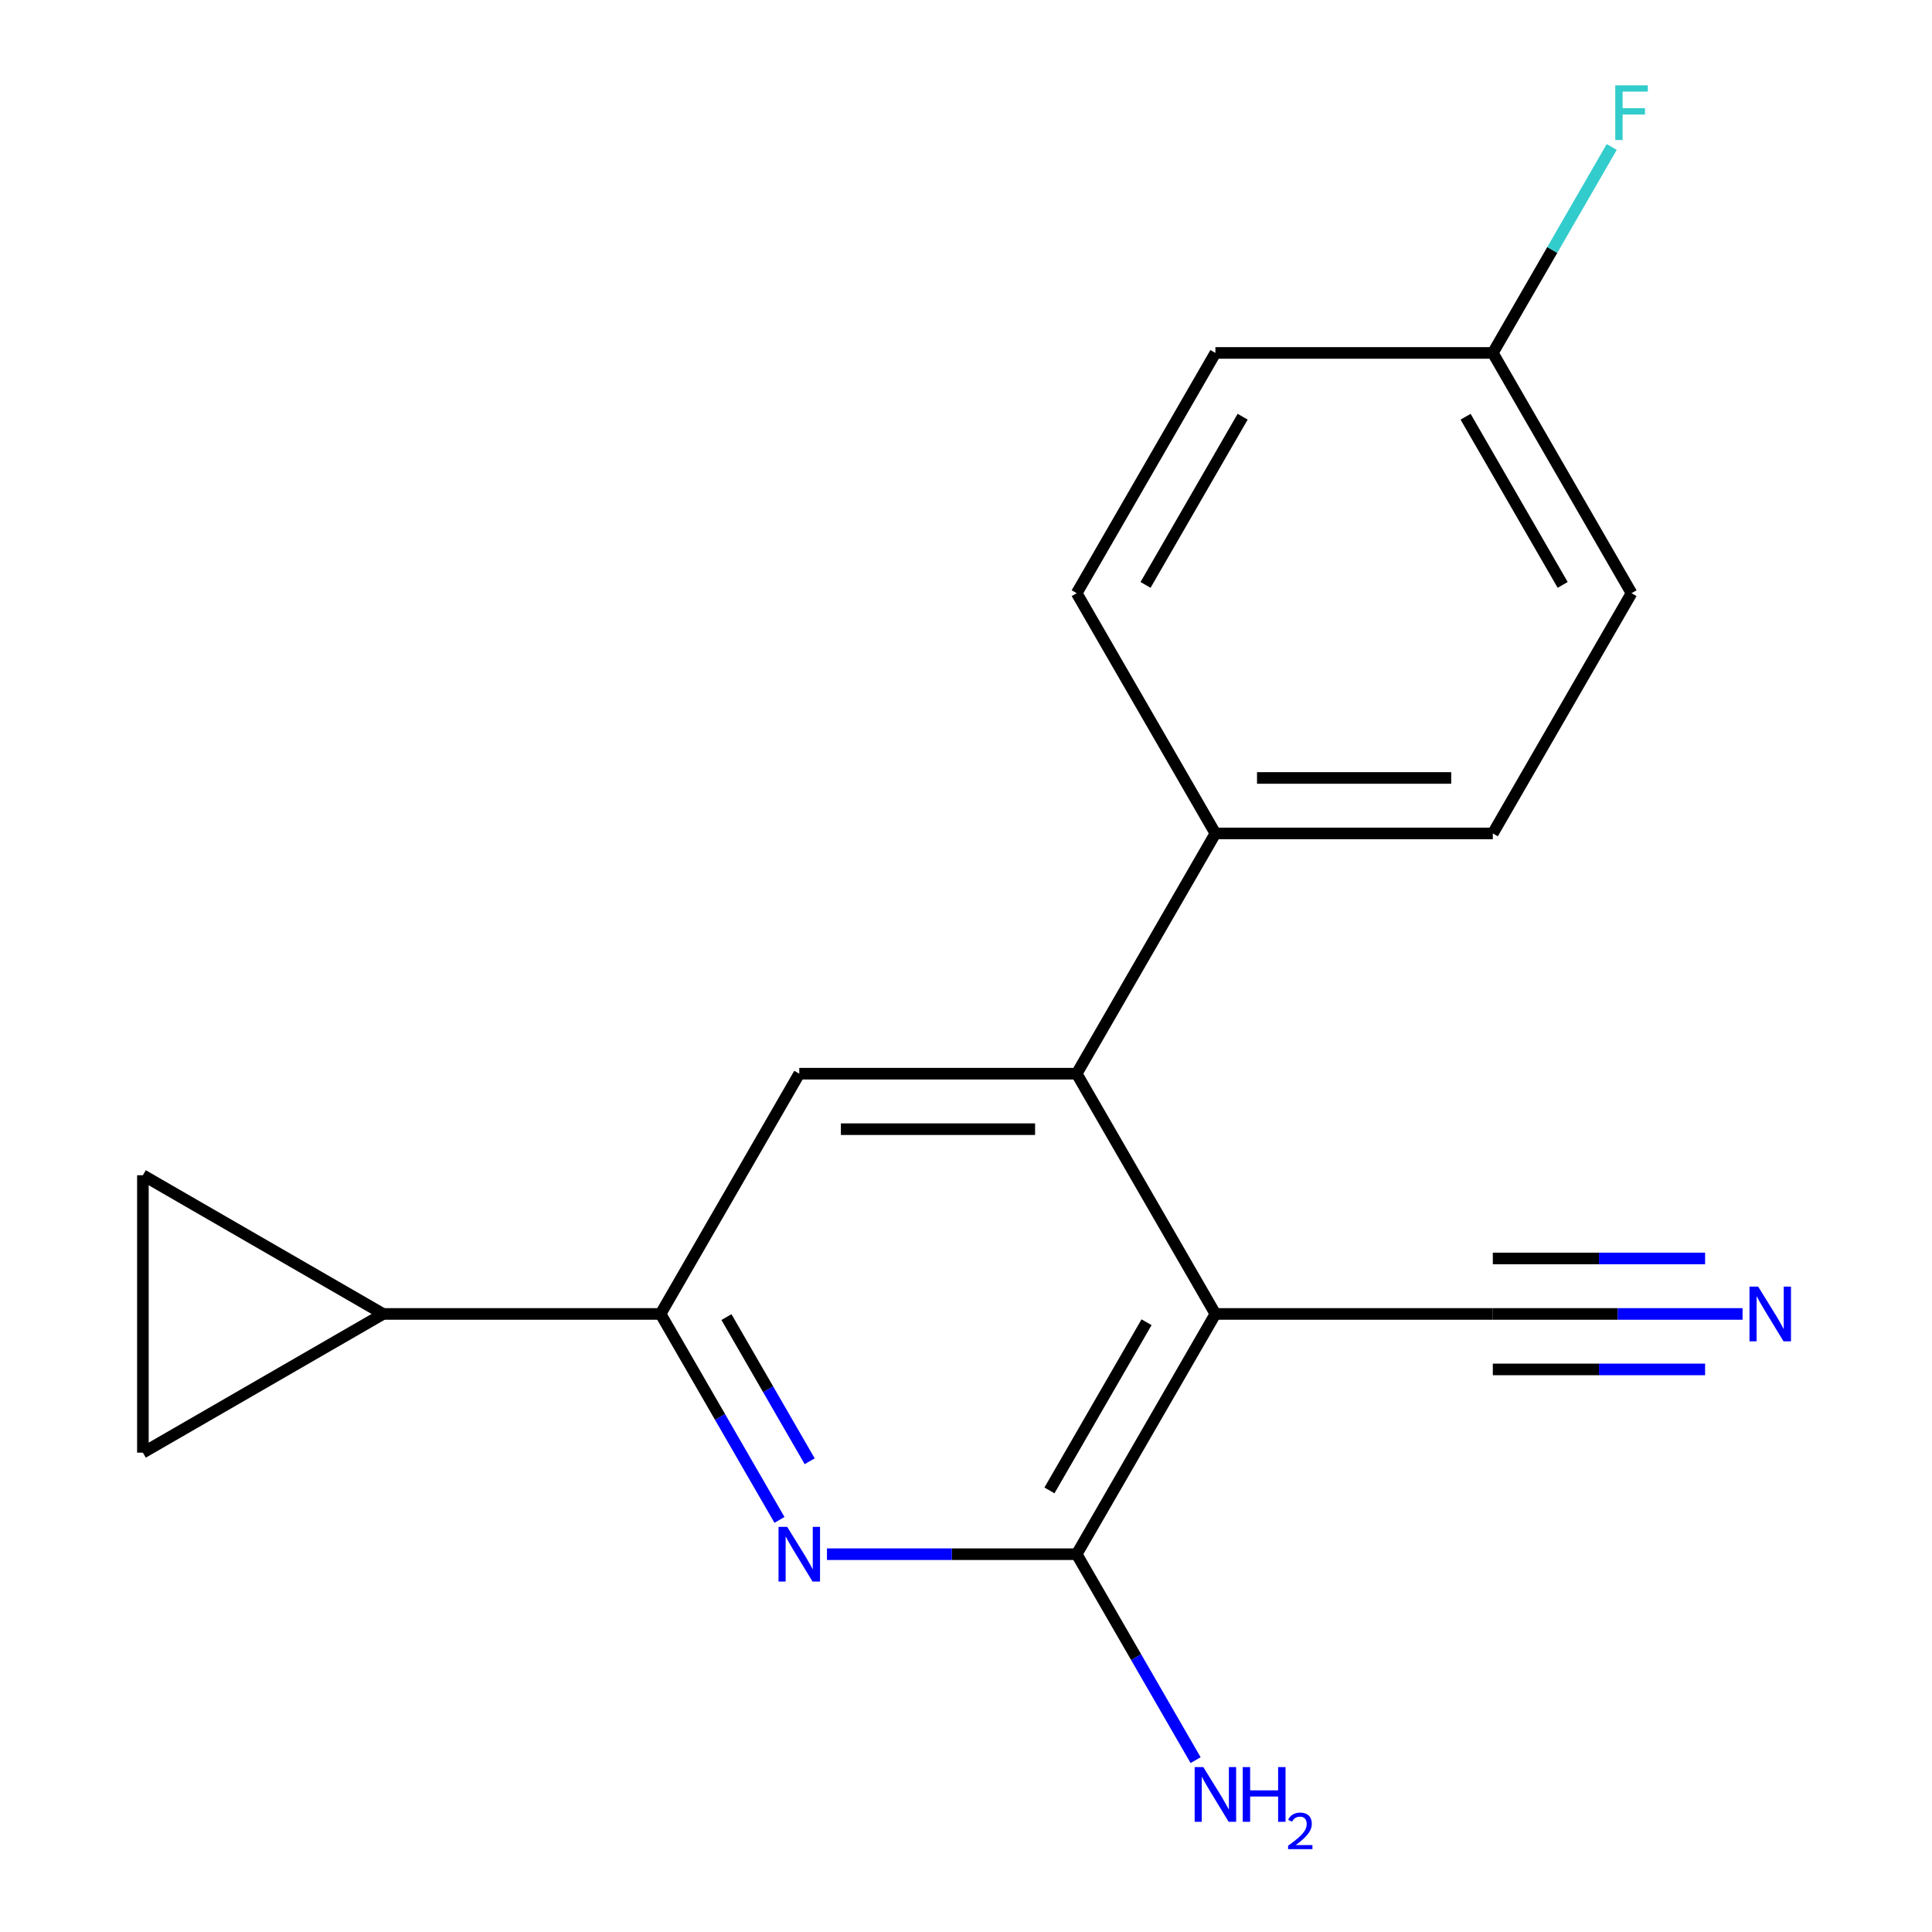 <?xml version='1.0' encoding='iso-8859-1'?>
<svg version='1.1' baseProfile='full'
              xmlns='http://www.w3.org/2000/svg'
                      xmlns:rdkit='http://www.rdkit.org/xml'
                      xmlns:xlink='http://www.w3.org/1999/xlink'
                  xml:space='preserve'
width='1000px' height='1000px' viewBox='0 0 1000 1000'>
<!-- END OF HEADER -->
<rect style='opacity:1.0;fill:#FFFFFF;stroke:none' width='1000' height='1000' x='0' y='0'> </rect>
<path class='bond-0' d='M 629.091,680.095 L 557.295,804.448' style='fill:none;fill-rule:evenodd;stroke:#000000;stroke-width:6px;stroke-linecap:butt;stroke-linejoin:miter;stroke-opacity:1' />
<path class='bond-0' d='M 593.451,684.389 L 543.194,771.436' style='fill:none;fill-rule:evenodd;stroke:#000000;stroke-width:6px;stroke-linecap:butt;stroke-linejoin:miter;stroke-opacity:1' />
<path class='bond-2' d='M 629.091,680.095 L 557.295,555.741' style='fill:none;fill-rule:evenodd;stroke:#000000;stroke-width:6px;stroke-linecap:butt;stroke-linejoin:miter;stroke-opacity:1' />
<path class='bond-6' d='M 629.091,680.095 L 772.682,680.095' style='fill:none;fill-rule:evenodd;stroke:#000000;stroke-width:6px;stroke-linecap:butt;stroke-linejoin:miter;stroke-opacity:1' />
<path class='bond-1' d='M 557.295,804.448 L 492.665,804.448' style='fill:none;fill-rule:evenodd;stroke:#000000;stroke-width:6px;stroke-linecap:butt;stroke-linejoin:miter;stroke-opacity:1' />
<path class='bond-1' d='M 492.665,804.448 L 428.034,804.448' style='fill:none;fill-rule:evenodd;stroke:#0000FF;stroke-width:6px;stroke-linecap:butt;stroke-linejoin:miter;stroke-opacity:1' />
<path class='bond-11' d='M 557.295,804.448 L 588.069,857.75' style='fill:none;fill-rule:evenodd;stroke:#000000;stroke-width:6px;stroke-linecap:butt;stroke-linejoin:miter;stroke-opacity:1' />
<path class='bond-11' d='M 588.069,857.75 L 618.843,911.052' style='fill:none;fill-rule:evenodd;stroke:#0000FF;stroke-width:6px;stroke-linecap:butt;stroke-linejoin:miter;stroke-opacity:1' />
<path class='bond-18' d='M 403.456,786.698 L 372.682,733.397' style='fill:none;fill-rule:evenodd;stroke:#0000FF;stroke-width:6px;stroke-linecap:butt;stroke-linejoin:miter;stroke-opacity:1' />
<path class='bond-18' d='M 372.682,733.397 L 341.909,680.095' style='fill:none;fill-rule:evenodd;stroke:#000000;stroke-width:6px;stroke-linecap:butt;stroke-linejoin:miter;stroke-opacity:1' />
<path class='bond-18' d='M 419.095,756.349 L 397.553,719.037' style='fill:none;fill-rule:evenodd;stroke:#0000FF;stroke-width:6px;stroke-linecap:butt;stroke-linejoin:miter;stroke-opacity:1' />
<path class='bond-18' d='M 397.553,719.037 L 376.011,681.726' style='fill:none;fill-rule:evenodd;stroke:#000000;stroke-width:6px;stroke-linecap:butt;stroke-linejoin:miter;stroke-opacity:1' />
<path class='bond-4' d='M 557.295,555.741 L 413.704,555.741' style='fill:none;fill-rule:evenodd;stroke:#000000;stroke-width:6px;stroke-linecap:butt;stroke-linejoin:miter;stroke-opacity:1' />
<path class='bond-4' d='M 535.757,584.459 L 435.243,584.459' style='fill:none;fill-rule:evenodd;stroke:#000000;stroke-width:6px;stroke-linecap:butt;stroke-linejoin:miter;stroke-opacity:1' />
<path class='bond-10' d='M 557.295,555.741 L 629.091,431.387' style='fill:none;fill-rule:evenodd;stroke:#000000;stroke-width:6px;stroke-linecap:butt;stroke-linejoin:miter;stroke-opacity:1' />
<path class='bond-3' d='M 341.909,680.095 L 413.704,555.741' style='fill:none;fill-rule:evenodd;stroke:#000000;stroke-width:6px;stroke-linecap:butt;stroke-linejoin:miter;stroke-opacity:1' />
<path class='bond-5' d='M 341.909,680.095 L 198.317,680.095' style='fill:none;fill-rule:evenodd;stroke:#000000;stroke-width:6px;stroke-linecap:butt;stroke-linejoin:miter;stroke-opacity:1' />
<path class='bond-8' d='M 198.317,680.095 L 73.964,751.89' style='fill:none;fill-rule:evenodd;stroke:#000000;stroke-width:6px;stroke-linecap:butt;stroke-linejoin:miter;stroke-opacity:1' />
<path class='bond-9' d='M 198.317,680.095 L 73.964,608.299' style='fill:none;fill-rule:evenodd;stroke:#000000;stroke-width:6px;stroke-linecap:butt;stroke-linejoin:miter;stroke-opacity:1' />
<path class='bond-7' d='M 772.682,680.095 L 837.313,680.095' style='fill:none;fill-rule:evenodd;stroke:#000000;stroke-width:6px;stroke-linecap:butt;stroke-linejoin:miter;stroke-opacity:1' />
<path class='bond-7' d='M 837.313,680.095 L 901.944,680.095' style='fill:none;fill-rule:evenodd;stroke:#0000FF;stroke-width:6px;stroke-linecap:butt;stroke-linejoin:miter;stroke-opacity:1' />
<path class='bond-7' d='M 772.682,708.813 L 827.618,708.813' style='fill:none;fill-rule:evenodd;stroke:#000000;stroke-width:6px;stroke-linecap:butt;stroke-linejoin:miter;stroke-opacity:1' />
<path class='bond-7' d='M 827.618,708.813 L 882.554,708.813' style='fill:none;fill-rule:evenodd;stroke:#0000FF;stroke-width:6px;stroke-linecap:butt;stroke-linejoin:miter;stroke-opacity:1' />
<path class='bond-7' d='M 772.682,651.376 L 827.618,651.376' style='fill:none;fill-rule:evenodd;stroke:#000000;stroke-width:6px;stroke-linecap:butt;stroke-linejoin:miter;stroke-opacity:1' />
<path class='bond-7' d='M 827.618,651.376 L 882.554,651.376' style='fill:none;fill-rule:evenodd;stroke:#0000FF;stroke-width:6px;stroke-linecap:butt;stroke-linejoin:miter;stroke-opacity:1' />
<path class='bond-20' d='M 73.964,751.89 L 73.964,608.299' style='fill:none;fill-rule:evenodd;stroke:#000000;stroke-width:6px;stroke-linecap:butt;stroke-linejoin:miter;stroke-opacity:1' />
<path class='bond-12' d='M 629.091,431.387 L 772.682,431.387' style='fill:none;fill-rule:evenodd;stroke:#000000;stroke-width:6px;stroke-linecap:butt;stroke-linejoin:miter;stroke-opacity:1' />
<path class='bond-12' d='M 650.63,402.669 L 751.144,402.669' style='fill:none;fill-rule:evenodd;stroke:#000000;stroke-width:6px;stroke-linecap:butt;stroke-linejoin:miter;stroke-opacity:1' />
<path class='bond-13' d='M 629.091,431.387 L 557.295,307.034' style='fill:none;fill-rule:evenodd;stroke:#000000;stroke-width:6px;stroke-linecap:butt;stroke-linejoin:miter;stroke-opacity:1' />
<path class='bond-16' d='M 772.682,431.387 L 844.478,307.034' style='fill:none;fill-rule:evenodd;stroke:#000000;stroke-width:6px;stroke-linecap:butt;stroke-linejoin:miter;stroke-opacity:1' />
<path class='bond-15' d='M 557.295,307.034 L 629.091,182.68' style='fill:none;fill-rule:evenodd;stroke:#000000;stroke-width:6px;stroke-linecap:butt;stroke-linejoin:miter;stroke-opacity:1' />
<path class='bond-15' d='M 592.935,302.74 L 643.192,215.692' style='fill:none;fill-rule:evenodd;stroke:#000000;stroke-width:6px;stroke-linecap:butt;stroke-linejoin:miter;stroke-opacity:1' />
<path class='bond-14' d='M 772.682,182.68 L 629.091,182.68' style='fill:none;fill-rule:evenodd;stroke:#000000;stroke-width:6px;stroke-linecap:butt;stroke-linejoin:miter;stroke-opacity:1' />
<path class='bond-17' d='M 772.682,182.68 L 803.456,129.378' style='fill:none;fill-rule:evenodd;stroke:#000000;stroke-width:6px;stroke-linecap:butt;stroke-linejoin:miter;stroke-opacity:1' />
<path class='bond-17' d='M 803.456,129.378 L 834.23,76.076' style='fill:none;fill-rule:evenodd;stroke:#33CCCC;stroke-width:6px;stroke-linecap:butt;stroke-linejoin:miter;stroke-opacity:1' />
<path class='bond-19' d='M 772.682,182.68 L 844.478,307.034' style='fill:none;fill-rule:evenodd;stroke:#000000;stroke-width:6px;stroke-linecap:butt;stroke-linejoin:miter;stroke-opacity:1' />
<path class='bond-19' d='M 758.581,215.692 L 808.838,302.74' style='fill:none;fill-rule:evenodd;stroke:#000000;stroke-width:6px;stroke-linecap:butt;stroke-linejoin:miter;stroke-opacity:1' />
<path  class='atom-2' d='M 407.444 790.288
L 416.724 805.288
Q 417.644 806.768, 419.124 809.448
Q 420.604 812.128, 420.684 812.288
L 420.684 790.288
L 424.444 790.288
L 424.444 818.608
L 420.564 818.608
L 410.604 802.208
Q 409.444 800.288, 408.204 798.088
Q 407.004 795.888, 406.644 795.208
L 406.644 818.608
L 402.964 818.608
L 402.964 790.288
L 407.444 790.288
' fill='#0000FF'/>
<path  class='atom-8' d='M 910.013 665.935
L 919.293 680.935
Q 920.213 682.415, 921.693 685.095
Q 923.173 687.775, 923.253 687.935
L 923.253 665.935
L 927.013 665.935
L 927.013 694.255
L 923.133 694.255
L 913.173 677.855
Q 912.013 675.935, 910.773 673.735
Q 909.573 671.535, 909.213 670.855
L 909.213 694.255
L 905.533 694.255
L 905.533 665.935
L 910.013 665.935
' fill='#0000FF'/>
<path  class='atom-12' d='M 622.831 914.642
L 632.111 929.642
Q 633.031 931.122, 634.511 933.802
Q 635.991 936.482, 636.071 936.642
L 636.071 914.642
L 639.831 914.642
L 639.831 942.962
L 635.951 942.962
L 625.991 926.562
Q 624.831 924.642, 623.591 922.442
Q 622.391 920.242, 622.031 919.562
L 622.031 942.962
L 618.351 942.962
L 618.351 914.642
L 622.831 914.642
' fill='#0000FF'/>
<path  class='atom-12' d='M 643.231 914.642
L 647.071 914.642
L 647.071 926.682
L 661.551 926.682
L 661.551 914.642
L 665.391 914.642
L 665.391 942.962
L 661.551 942.962
L 661.551 929.882
L 647.071 929.882
L 647.071 942.962
L 643.231 942.962
L 643.231 914.642
' fill='#0000FF'/>
<path  class='atom-12' d='M 666.764 941.968
Q 667.45 940.199, 669.087 939.223
Q 670.724 938.219, 672.994 938.219
Q 675.819 938.219, 677.403 939.751
Q 678.987 941.282, 678.987 944.001
Q 678.987 946.773, 676.928 949.36
Q 674.895 951.947, 670.671 955.01
L 679.304 955.01
L 679.304 957.122
L 666.711 957.122
L 666.711 955.353
Q 670.196 952.871, 672.255 951.023
Q 674.341 949.175, 675.344 947.512
Q 676.347 945.849, 676.347 944.133
Q 676.347 942.338, 675.449 941.335
Q 674.552 940.331, 672.994 940.331
Q 671.489 940.331, 670.486 940.939
Q 669.483 941.546, 668.77 942.892
L 666.764 941.968
' fill='#0000FF'/>
<path  class='atom-18' d='M 836.058 44.166
L 852.898 44.166
L 852.898 47.406
L 839.858 47.406
L 839.858 56.006
L 851.458 56.006
L 851.458 59.286
L 839.858 59.286
L 839.858 72.486
L 836.058 72.486
L 836.058 44.166
' fill='#33CCCC'/>
</svg>
